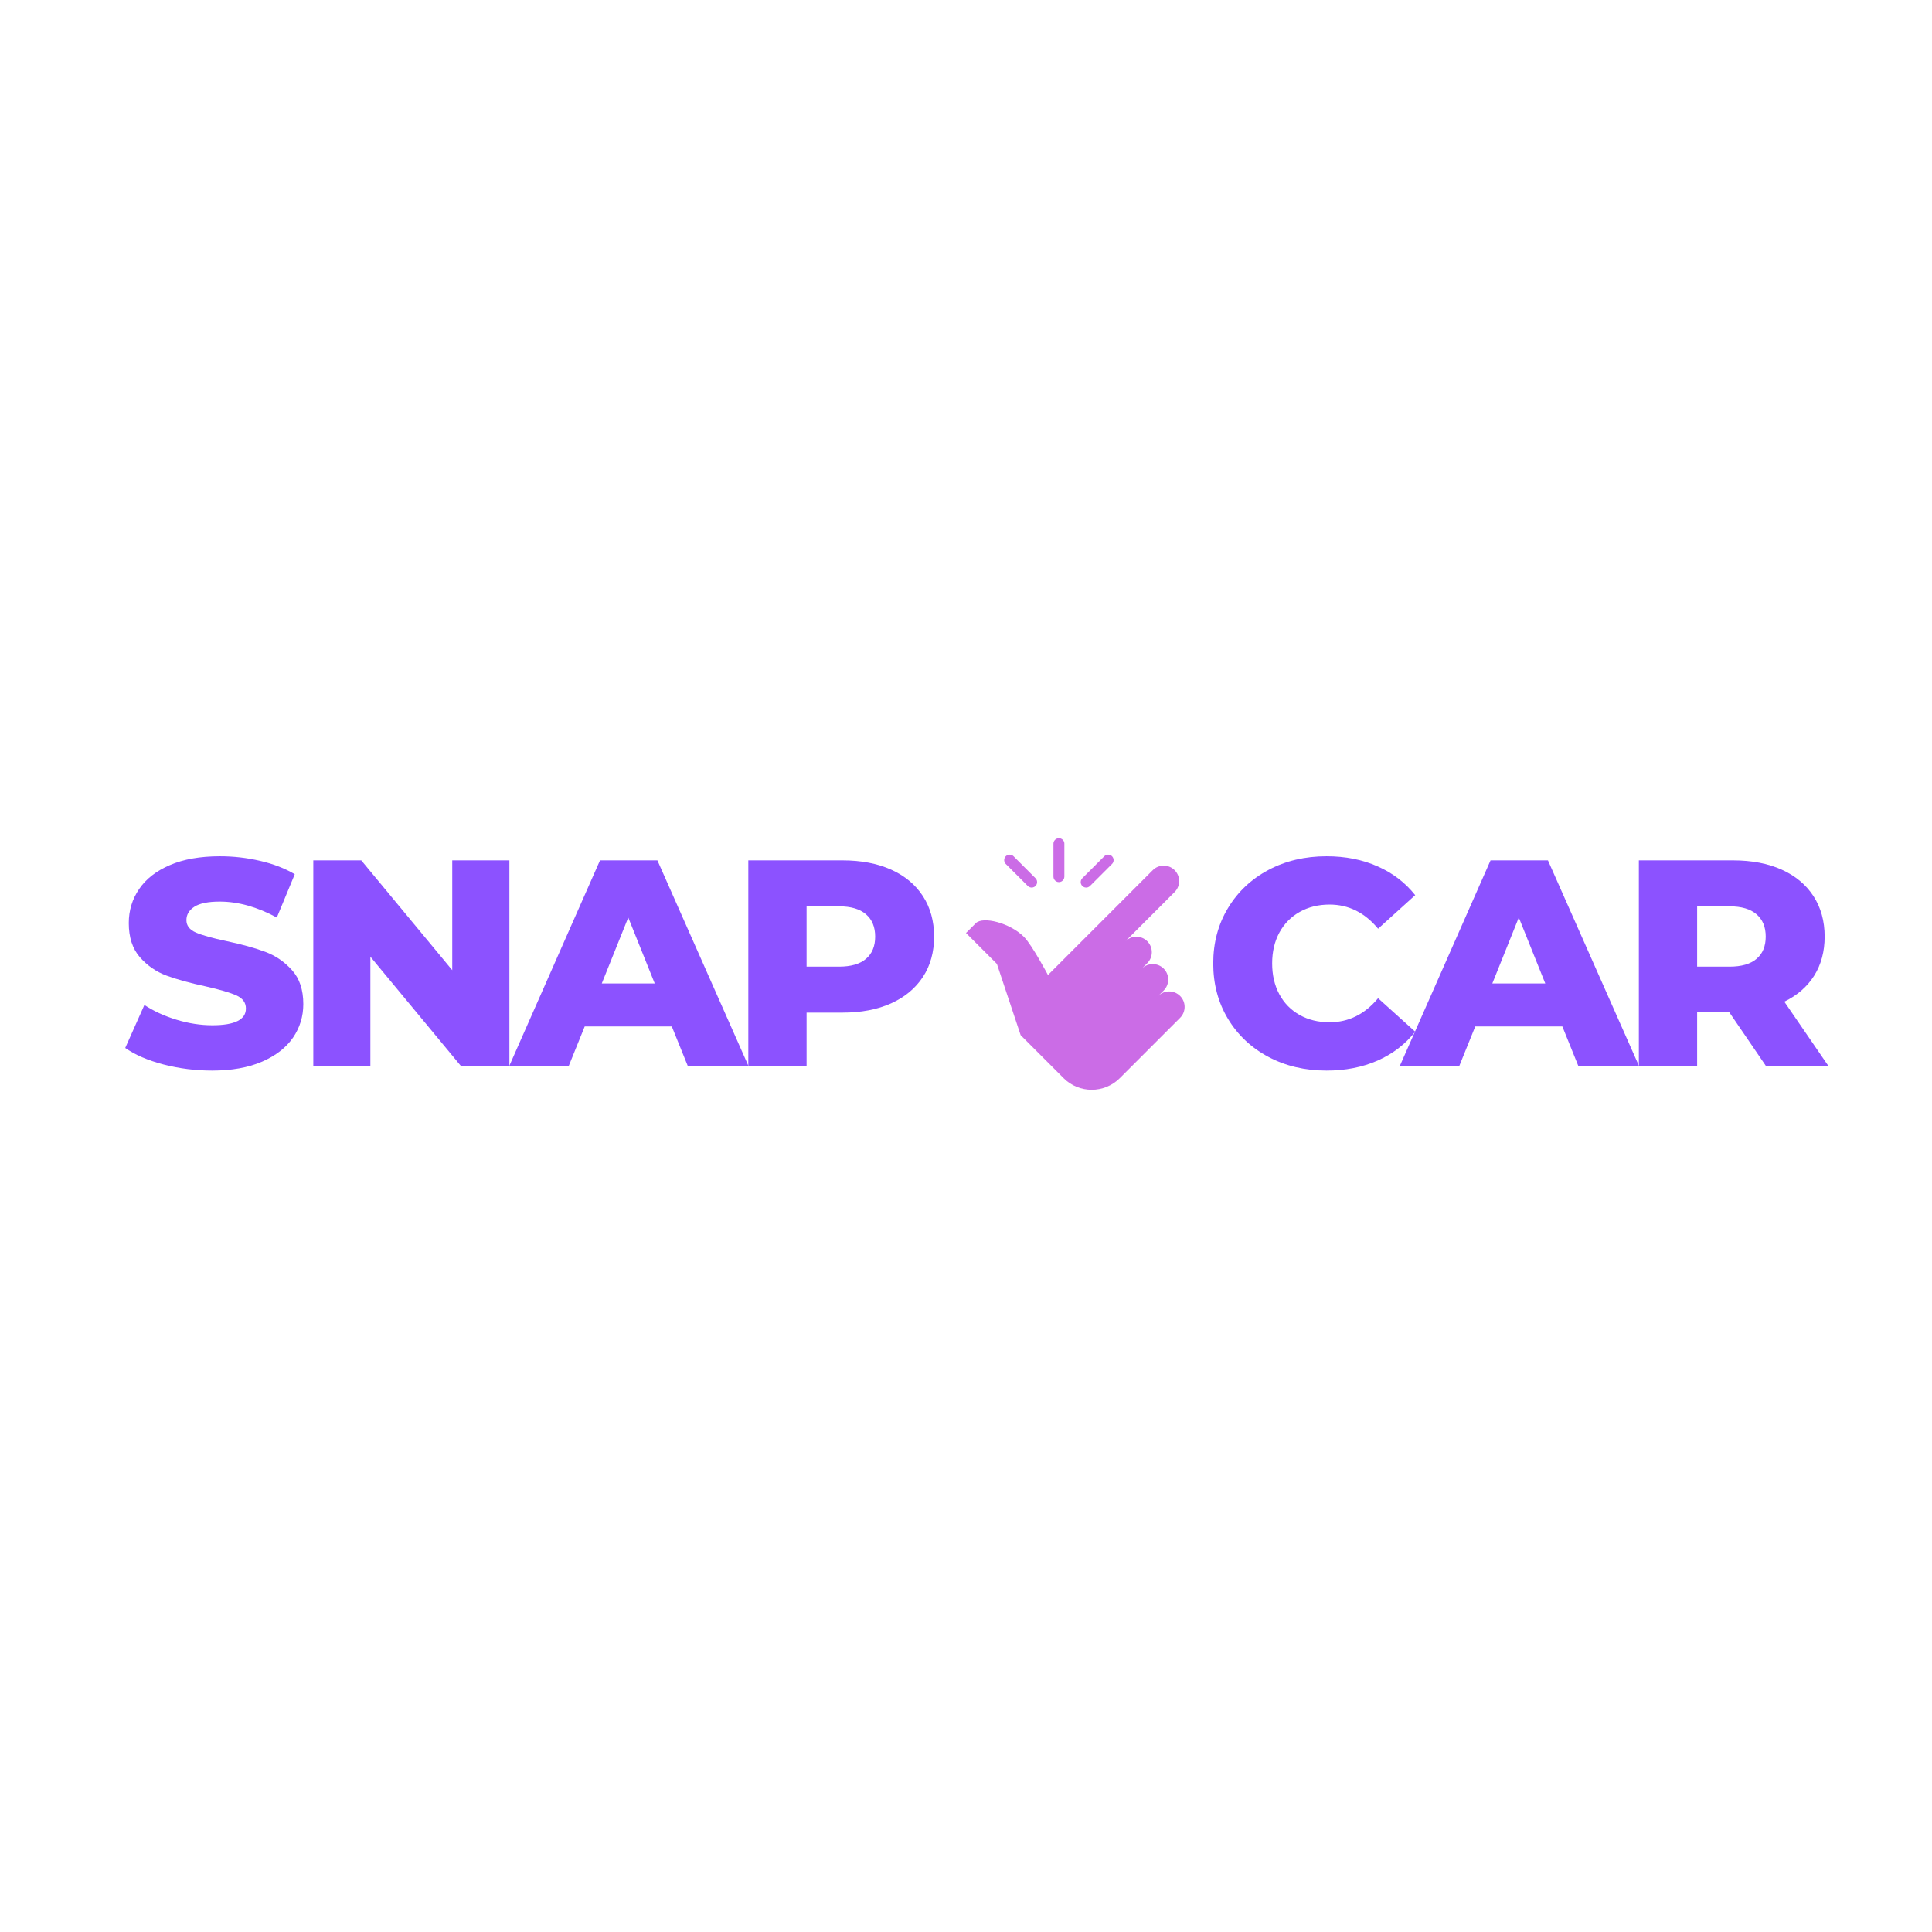 <svg xmlns="http://www.w3.org/2000/svg" xmlns:xlink="http://www.w3.org/1999/xlink" width="500" zoomAndPan="magnify" viewBox="0 0 375 375" height="500" preserveAspectRatio="xMidYMid meet" version="1.0"><defs><g/><clipPath id="85d4ab085a"><path d="M 187.5 162.375 L 230 162.375 L 230 212 L 187.5 212 Z M 187.5 162.375 " clip-rule="nonzero"/></clipPath></defs><g clip-path="url(#85d4ab085a)"><path fill="#cb6ce6" d="M 205.516 162.699 C 204.934 162.711 204.465 163.191 204.473 163.777 L 204.473 170.145 C 204.469 170.527 204.668 170.883 205 171.078 C 205.332 171.27 205.738 171.27 206.066 171.078 C 206.398 170.883 206.598 170.527 206.594 170.145 L 206.594 163.777 C 206.598 163.492 206.488 163.215 206.285 163.012 C 206.082 162.809 205.805 162.695 205.516 162.699 Z M 195.973 165.891 C 195.543 165.891 195.156 166.152 194.992 166.551 C 194.832 166.953 194.926 167.41 195.234 167.711 L 199.48 171.957 C 199.746 172.234 200.141 172.348 200.512 172.25 C 200.883 172.152 201.176 171.863 201.27 171.488 C 201.367 171.121 201.258 170.723 200.98 170.457 L 196.738 166.211 C 196.539 166.004 196.266 165.891 195.973 165.891 Z M 215.059 165.891 C 214.781 165.895 214.52 166.012 214.332 166.211 L 210.086 170.457 C 209.809 170.723 209.699 171.121 209.797 171.488 C 209.895 171.863 210.184 172.152 210.555 172.25 C 210.926 172.348 211.324 172.234 211.586 171.957 L 215.832 167.711 C 216.145 167.406 216.238 166.941 216.066 166.539 C 215.898 166.133 215.5 165.875 215.059 165.891 Z M 225.871 168.023 C 225.105 168.023 224.332 168.316 223.75 168.902 L 203.41 189.25 C 203.41 189.25 200.309 183.41 198.754 181.852 C 196.039 179.133 190.789 177.809 189.406 179.191 L 187.5 181.094 L 193.5 187.098 L 198.109 200.926 L 206.438 209.258 C 209.453 212.277 214.344 212.277 217.359 209.258 L 229.055 197.559 C 230.227 196.387 230.227 194.488 229.055 193.312 C 227.879 192.141 225.984 192.141 224.809 193.312 L 225.871 192.254 C 227.043 191.078 227.043 189.18 225.871 188.008 C 224.699 186.832 222.801 186.832 221.629 188.008 L 222.688 186.945 C 223.859 185.773 223.859 183.875 222.688 182.699 C 221.516 181.527 219.617 181.527 218.445 182.699 L 227.992 173.148 C 229.164 171.973 229.164 170.074 227.992 168.902 C 227.41 168.316 226.637 168.023 225.871 168.023 Z M 225.871 168.023 " fill-opacity="1" fill-rule="nonzero"/></g><g fill="#8c52ff" fill-opacity="1"><g transform="translate(23.105, 207)"><g><path d="M 18.062 0.797 C 14.82 0.797 11.676 0.398 8.625 -0.391 C 5.582 -1.191 3.109 -2.258 1.203 -3.594 L 4.922 -11.938 C 6.703 -10.758 8.773 -9.805 11.141 -9.078 C 13.504 -8.359 15.828 -8 18.109 -8 C 22.453 -8 24.625 -9.082 24.625 -11.25 C 24.625 -12.395 24.004 -13.242 22.766 -13.797 C 21.523 -14.348 19.535 -14.93 16.797 -15.547 C 13.785 -16.191 11.27 -16.883 9.25 -17.625 C 7.238 -18.363 5.508 -19.551 4.062 -21.188 C 2.613 -22.832 1.891 -25.047 1.891 -27.828 C 1.891 -30.266 2.555 -32.461 3.891 -34.422 C 5.223 -36.391 7.211 -37.941 9.859 -39.078 C 12.504 -40.223 15.75 -40.797 19.594 -40.797 C 22.227 -40.797 24.82 -40.5 27.375 -39.906 C 29.926 -39.32 32.172 -38.457 34.109 -37.312 L 30.625 -28.906 C 26.812 -30.969 23.117 -32 19.547 -32 C 17.297 -32 15.656 -31.664 14.625 -31 C 13.594 -30.332 13.078 -29.469 13.078 -28.406 C 13.078 -27.332 13.688 -26.531 14.906 -26 C 16.133 -25.469 18.098 -24.914 20.797 -24.344 C 23.848 -23.695 26.375 -23 28.375 -22.25 C 30.375 -21.508 32.102 -20.328 33.562 -18.703 C 35.031 -17.086 35.766 -14.891 35.766 -12.109 C 35.766 -9.711 35.098 -7.539 33.766 -5.594 C 32.43 -3.656 30.43 -2.102 27.766 -0.938 C 25.098 0.219 21.863 0.797 18.062 0.797 Z M 18.062 0.797 "/></g></g></g><g fill="#8c52ff" fill-opacity="1"><g transform="translate(56.811, 207)"><g><path d="M 42.062 -40 L 42.062 0 L 32.734 0 L 15.078 -21.312 L 15.078 0 L 4 0 L 4 -40 L 13.312 -40 L 30.969 -18.688 L 30.969 -40 Z M 42.062 -40 "/></g></g></g><g fill="#8c52ff" fill-opacity="1"><g transform="translate(99.6, 207)"><g><path d="M 30.797 -7.766 L 13.891 -7.766 L 10.75 0 L -0.797 0 L 16.859 -40 L 28 -40 L 45.719 0 L 33.938 0 Z M 27.484 -16.109 L 22.344 -28.906 L 17.203 -16.109 Z M 27.484 -16.109 "/></g></g></g><g fill="#8c52ff" fill-opacity="1"><g transform="translate(141.246, 207)"><g><path d="M 22.281 -40 C 25.906 -40 29.051 -39.398 31.719 -38.203 C 34.383 -37.004 36.441 -35.289 37.891 -33.062 C 39.336 -30.832 40.062 -28.211 40.062 -25.203 C 40.062 -22.191 39.336 -19.582 37.891 -17.375 C 36.441 -15.164 34.383 -13.457 31.719 -12.25 C 29.051 -11.051 25.906 -10.453 22.281 -10.453 L 15.312 -10.453 L 15.312 0 L 4 0 L 4 -40 Z M 21.594 -19.375 C 23.914 -19.375 25.664 -19.879 26.844 -20.891 C 28.031 -21.898 28.625 -23.336 28.625 -25.203 C 28.625 -27.066 28.031 -28.508 26.844 -29.531 C 25.664 -30.562 23.914 -31.078 21.594 -31.078 L 15.312 -31.078 L 15.312 -19.375 Z M 21.594 -19.375 "/></g></g></g><g fill="#8c52ff" fill-opacity="1"><g transform="translate(233.55, 207)"><g><path d="M 23.938 0.797 C 19.75 0.797 15.988 -0.086 12.656 -1.859 C 9.32 -3.629 6.703 -6.094 4.797 -9.25 C 2.891 -12.414 1.938 -16 1.938 -20 C 1.938 -24 2.891 -27.578 4.797 -30.734 C 6.703 -33.898 9.32 -36.367 12.656 -38.141 C 15.988 -39.91 19.75 -40.797 23.938 -40.797 C 27.594 -40.797 30.891 -40.145 33.828 -38.844 C 36.766 -37.551 39.203 -35.688 41.141 -33.25 L 33.938 -26.734 C 31.352 -29.859 28.211 -31.422 24.516 -31.422 C 22.336 -31.422 20.398 -30.941 18.703 -29.984 C 17.016 -29.035 15.703 -27.695 14.766 -25.969 C 13.836 -24.238 13.375 -22.25 13.375 -20 C 13.375 -17.75 13.836 -15.754 14.766 -14.016 C 15.703 -12.285 17.016 -10.945 18.703 -10 C 20.398 -9.051 22.336 -8.578 24.516 -8.578 C 28.211 -8.578 31.352 -10.133 33.938 -13.25 L 41.141 -6.75 C 39.203 -4.301 36.766 -2.43 33.828 -1.141 C 30.891 0.148 27.594 0.797 23.938 0.797 Z M 23.938 0.797 "/></g></g></g><g fill="#8c52ff" fill-opacity="1"><g transform="translate(272.455, 207)"><g><path d="M 30.797 -7.766 L 13.891 -7.766 L 10.75 0 L -0.797 0 L 16.859 -40 L 28 -40 L 45.719 0 L 33.938 0 Z M 27.484 -16.109 L 22.344 -28.906 L 17.203 -16.109 Z M 27.484 -16.109 "/></g></g></g><g fill="#8c52ff" fill-opacity="1"><g transform="translate(314.101, 207)"><g><path d="M 21.484 -10.625 L 15.312 -10.625 L 15.312 0 L 4 0 L 4 -40 L 22.281 -40 C 25.906 -40 29.051 -39.398 31.719 -38.203 C 34.383 -37.004 36.441 -35.289 37.891 -33.062 C 39.336 -30.832 40.062 -28.211 40.062 -25.203 C 40.062 -22.305 39.383 -19.781 38.031 -17.625 C 36.676 -15.477 34.742 -13.797 32.234 -12.578 L 40.859 0 L 28.734 0 Z M 28.625 -25.203 C 28.625 -27.066 28.031 -28.508 26.844 -29.531 C 25.664 -30.562 23.914 -31.078 21.594 -31.078 L 15.312 -31.078 L 15.312 -19.375 L 21.594 -19.375 C 23.914 -19.375 25.664 -19.879 26.844 -20.891 C 28.031 -21.898 28.625 -23.336 28.625 -25.203 Z M 28.625 -25.203 "/></g></g></g></svg>
